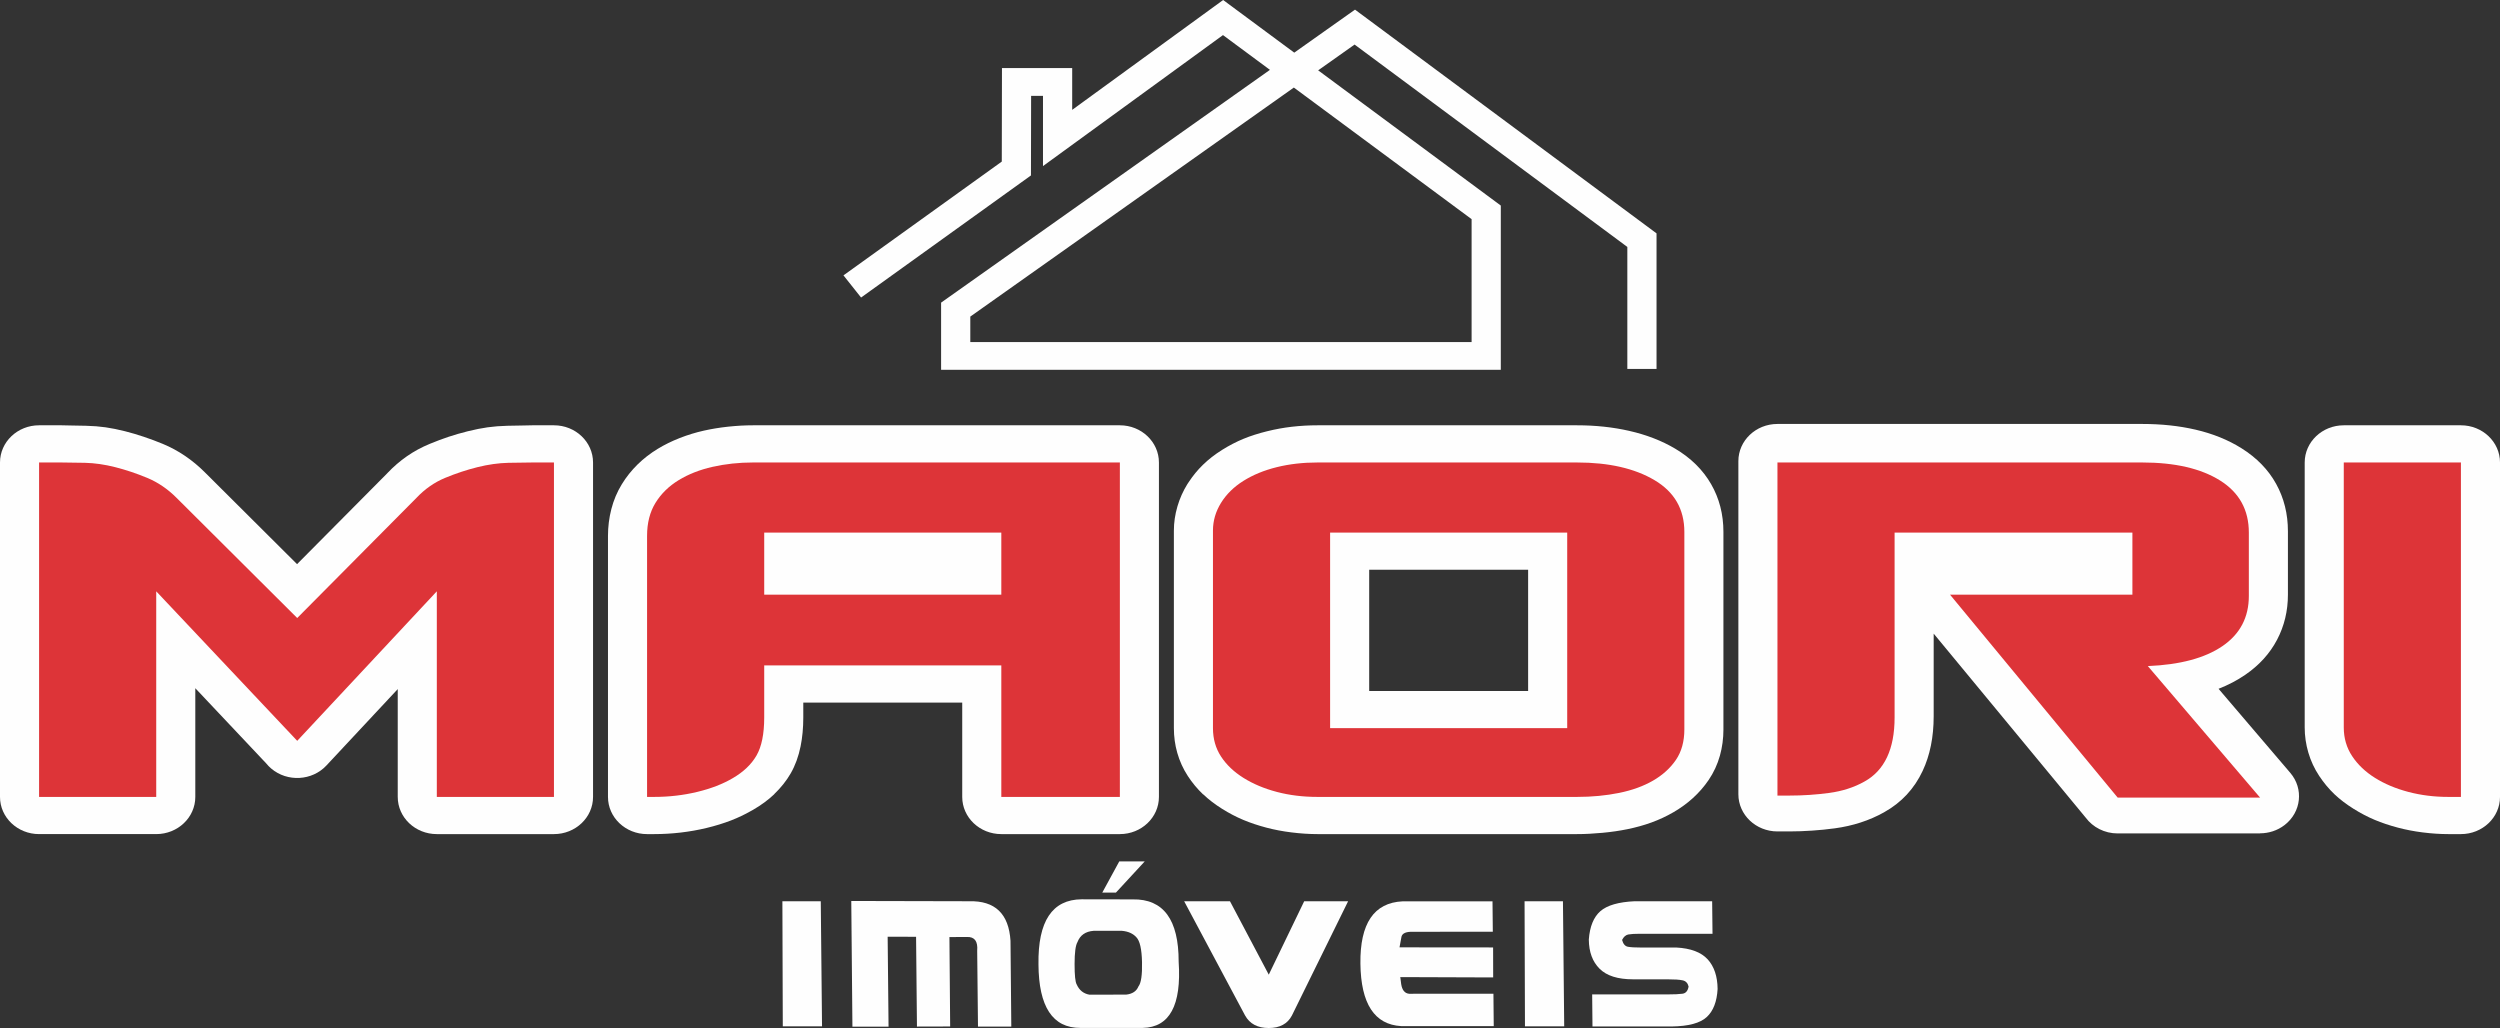 <?xml version="1.0" encoding="UTF-8"?>
<!-- Creator: CorelDRAW -->
<svg xmlns="http://www.w3.org/2000/svg" xmlns:xlink="http://www.w3.org/1999/xlink" xmlns:xodm="http://www.corel.com/coreldraw/odm/2003" xml:space="preserve" width="279.305mm" height="114.851mm" version="1.1" style="shape-rendering:geometricPrecision; text-rendering:geometricPrecision; image-rendering:optimizeQuality; fill-rule:evenodd; clip-rule:evenodd" viewBox="0 0 27916.25 11479.22">
 <rect x="0" y="0" width="27916.25" height="11479.22" fill="#333333" stroke="none"/>
 <defs>
  <style type="text/css">
   <![CDATA[
    .fil0 {fill:#FEFEFE;fill-rule:nonzero}
    .fil1 {fill:#DD3438;fill-rule:nonzero}
   ]]>
  </style>
 </defs>
 <g id="Camada_x0020_1">
  <g id="_2976751964560">
   <path class="fil0" d="M10744.75 8898.73l0 -1053.17 -1774.8 0 0 166.18c0,115.69 -10.02,223.06 -30.07,321.93 -23.11,113.94 -59.99,214.84 -110.63,302.46 -48,83.05 -109.29,160.14 -183.85,231.19l0.85 0.82c-67.03,63.78 -146.53,122.3 -238.47,175.52 -6.59,3.82 -13.22,7.46 -19.92,10.89 -72.51,41.31 -147.4,76.91 -224.53,106.72 -83.53,32.27 -174.27,60.27 -272.12,83.89 -95.15,22.95 -192.19,40.19 -290.82,51.63 -98.85,11.45 -197.83,17.22 -296.63,17.22l-78.33 0c-241,0 -436.38,-185.93 -436.38,-415.27l0 -2914.49c0,-101.26 12.38,-200.48 37.14,-297.65 25.63,-100.58 65.06,-194.13 118.24,-280.59 49.56,-80.58 107.81,-153.7 174.73,-219.29 66.77,-65.46 141.29,-123.37 223.55,-173.64 74.97,-45.87 157.44,-86.5 247.27,-121.75 87.8,-34.44 177.51,-61.99 268.97,-82.49 86.76,-19.44 177.38,-34.29 271.81,-44.44 94.97,-10.21 187.5,-15.35 277.47,-15.35l4096.66 0c241,0 436.38,185.93 436.38,415.26l0 3734.42c0,229.34 -195.38,415.27 -436.38,415.27l-1323.76 0c-241,0 -436.38,-185.93 -436.38,-415.27z"></path>
   <path class="fil0" d="M19244.68 8145.91c0,100.38 -12.98,197.38 -38.87,290.77 -27.35,98.68 -69.64,190.04 -126.73,273.83 -50.1,73.56 -108.65,140.73 -175.44,201.36 -64.84,58.86 -137.28,111.53 -217.21,157.89 -78.25,45.38 -160.67,83.83 -247.01,115.17 -82.73,30.03 -172.51,54.94 -269.2,74.62 -85.12,17.3 -176.89,30.66 -275.18,40.01 -100.96,9.61 -196.1,14.43 -285.19,14.43l-2898.19 0c-90.91,0 -187.48,-6.28 -289.61,-18.83 -98.61,-12.12 -192.21,-29.88 -280.63,-53.26 -94.52,-24.99 -180.67,-53.86 -258.42,-86.56 -79.65,-33.51 -158.46,-74.7 -236.39,-123.54 -79.83,-50 -150.49,-104.27 -212,-162.69l-0.86 0.81c-64.04,-60.94 -120.39,-128.69 -169.01,-203.19 -52.8,-80.78 -92.38,-167.51 -118.72,-260.06 -25.23,-88.73 -37.87,-180.66 -37.87,-275.69l0 -2206.39c0,-89.19 13.21,-179.1 39.58,-269.57 25.66,-88.13 63,-171.71 111.89,-250.65 5.85,-9.41 12.02,-18.51 18.5,-27.31 44.24,-66.98 95.01,-128.59 152.22,-184.74 62.19,-61.04 134.33,-117.29 216.27,-168.57 79.44,-49.74 159.46,-91.21 239.91,-124.25 77.82,-31.96 165.1,-59.91 261.72,-83.74 94.27,-23.26 186.71,-40.09 277.29,-50.48 94.54,-10.82 189.93,-16.25 286.13,-16.25l2898.19 0c206.69,0 401.14,20.79 583.29,62.35 192.79,44 363.6,110.15 512.39,198.44 175.62,104.18 309.43,236.11 401.36,395.66 91.85,159.39 137.8,337.46 137.8,534.02l0 2206.4zm-2180.84 -1783.69l-1774.81 0 0 1353.51 1774.81 0 0 -1353.51z"></path>
   <path class="fil0" d="M27338.87 9313.99c-89.95,0 -185.1,-6.29 -285.38,-18.82 -95.54,-11.95 -187.87,-29.71 -277.02,-53.27 -94.52,-24.99 -180.67,-53.86 -258.42,-86.56 -79.64,-33.51 -158.47,-74.71 -236.39,-123.54 -83.5,-52.29 -154.77,-106.58 -213.83,-162.78 -62.71,-59.68 -119.49,-127.81 -170.3,-204.39 -53.76,-81.01 -94.31,-168.11 -121.63,-261.23 -27.01,-92.15 -40.54,-185.46 -40.54,-279.87l0 -2959.25c0,-229.33 195.38,-415.26 436.38,-415.26l1308.13 0c241,0 436.38,185.93 436.38,415.26l0 3734.42c0,229.34 -195.38,415.27 -436.38,415.27l-141 0z"></path>
   <path class="fil0" d="M23290.37 9130.66l-1697.91 -2055.2 0 921.32c0,233.31 -41.14,437.43 -123.43,612.2 -94.11,199.94 -236.93,353.29 -428.34,460l0.14 0.21c-83.08,46.77 -171.73,85.38 -265.84,115.82 -90.77,29.38 -186.14,50.89 -286.02,64.47 -83.48,11.33 -168.08,19.88 -253.72,25.6 -90.57,6.04 -175.34,9.08 -254.13,9.08l-133.16 0c-241,0 -436.38,-185.93 -436.38,-415.27l0 -3719.52c0,-229.33 195.38,-415.26 436.38,-415.26l4073.14 0c213.57,0 411.53,21.1 593.81,63.29 193.3,44.73 364.75,113.98 514.34,207.69 170.61,106.93 299.79,239.8 387.44,398.49 87.61,158.62 131.43,334.81 131.43,528.45l0 708.16c0,181.95 -40.41,349.84 -121.18,503.55 -81.03,154.19 -199.37,284.64 -354.96,391.24 -89.91,61.62 -189.41,113.8 -298.46,156.55l801.06 938.57c151.57,177.38 123.34,438.12 -63.06,582.35 -80.74,62.48 -177.91,92.82 -274.45,92.76l0 1.32 -1590.11 0c-147.31,0 -277.57,-69.47 -356.59,-175.86z"></path>
   <path class="fil0" d="M4441.34 8898.73l0 -1203.87 -796.79 853.48c-160.04,171.11 -435.57,186.36 -615.38,34.07 -21.04,-17.81 -39.82,-37.17 -56.34,-57.67l-791.95 -839.83 0 1213.81c0,229.34 -195.38,415.27 -436.38,415.27l-1308.13 0c-241,0 -436.38,-185.93 -436.38,-415.27l0 -3734.42c0,-229.33 195.38,-415.26 436.38,-415.26l250.67 0c38.35,0 1.44,0.84 122.21,2.54 52.28,0.75 102.56,1.69 150.43,2.8 78.96,1.82 151.99,7.57 219.04,17.2 67.87,9.75 140.66,24.5 218.35,44.2 67.91,17.23 137.79,37.89 209.6,61.91 70.65,23.64 140.61,49.8 209.85,78.44 87.95,36.41 171.54,81.53 250.73,135.38 78.16,53.13 151.43,113.93 219.74,182.35l1030.06 1025.78 1009.8 -1017.48 -0.21 -0.17c66.39,-70.19 138.91,-132.7 217.42,-187.36 77.55,-53.99 162.76,-100.22 255.46,-138.49 74.42,-30.72 144.35,-56.95 209.54,-78.54 70.05,-23.18 141.37,-43.83 213.83,-61.81 80.33,-19.93 154.43,-34.67 222.27,-44.2 68.98,-9.69 142.74,-15.43 221.24,-17.2 49.05,-1.11 100.32,-2.05 153.37,-2.8 122.61,-1.7 83.69,-2.54 123.22,-2.54l242.8 0c241,0 436.38,185.93 436.38,415.26l0 3734.42c0,229.34 -195.38,415.27 -436.38,415.27l-1308.08 0c-241,0 -436.38,-185.93 -436.38,-415.27z"></path>
   <path class="fil1" d="M27338.87 8898.73c-156.68,0 -305.48,-18.59 -446.48,-55.87 -141,-37.28 -265.02,-89.46 -372.08,-156.56 -107.07,-67.09 -191.91,-147.83 -254.58,-242.26 -62.67,-94.42 -93.99,-201.27 -93.99,-320.49l0 -2959.25 1308.13 0 0 3734.42 -141 0z"></path>
   <path class="fil1" d="M23646.96 8906.2l-1872.07 -2266.01 2036.59 0 0 -693.24 -2655.39 0 0 2064.78c0,352.7 -112.29,591.36 -336.86,715.54 -114.84,64.62 -245.46,106.86 -391.63,126.75 -146.19,19.86 -295.13,29.8 -446.48,29.8l-133.16 0 0 -3719.52 4073.13 0c365.58,0 655.44,67.12 869.51,201.24 214.02,134.13 321.15,328.06 321.15,581.41l0 708.16c0,238.41 -97.92,424.86 -293.75,559.01 -195.79,134.17 -473.86,208.71 -834.2,223.65l1253.29 1468.43 -1590.11 0z"></path>
   <path class="fil1" d="M18808.31 8145.9c0,133.95 -31.44,247.31 -94.01,339.14 -62.58,91.84 -147.61,169.05 -254.58,231.09 -106.92,62.01 -233.77,108.14 -379.84,137.89 -146.15,29.71 -303.12,44.71 -470.03,44.71l-2898.19 0c-161.71,0 -313.32,-18.59 -454.32,-55.87 -141,-37.28 -265.02,-89.46 -372.08,-156.56 -107.07,-67.09 -190.62,-146.61 -250.63,-238.54 -60.05,-91.89 -90.1,-197.53 -90.1,-316.76l0 -2206.39c0,-109.35 30.15,-212.54 90.1,-309.35 59.91,-96.82 143.67,-179.02 250.63,-245.97 106.96,-67 231.08,-118.05 372.08,-152.83 141,-34.79 292.42,-52.14 454.32,-52.14l2898.19 0c355.12,0 643.63,65.85 865.55,197.53 221.95,131.66 332.91,324.4 332.91,577.68l0 2206.39zm-1308.08 -2198.95l-2647.57 0 0 2184.04 2647.57 0 0 -2184.04z"></path>
   <path class="fil1" d="M11181.14 8898.73l0 -1468.43 -2647.57 0 0 581.43c0,183.55 -28.73,325.47 -86.17,424.86 -57.45,99.4 -146.23,183.89 -266.35,253.42 -109.62,64.6 -241.66,115.69 -395.53,152.84 -153.92,37.12 -314.94,55.87 -481.75,55.87l-78.33 0 0 -2914.49c0,-144.12 31.34,-267.1 94.01,-368.98 62.67,-101.88 148.82,-186.38 258.51,-253.42 109.62,-67.09 236.44,-116.92 379.87,-149.08 143.47,-32.16 293.73,-48.45 450.41,-48.45l4096.65 0 0 3734.42 -1323.74 0zm0 -2951.77l-2647.57 0 0 693.24 2647.57 0 0 -693.24z"></path>
   <path class="fil1" d="M4877.72 8898.73l0 -2295.8 -1558.76 1669.66 -1574.45 -1669.66 0 2295.8 -1308.13 0 0 -3734.42 250.67 0c67.91,0 155.35,1.22 262.41,3.72 107.07,2.49 219.31,18.61 336.82,48.43 117.5,29.82 236.29,69.57 356.4,119.27 120.12,49.71 229.74,124.26 328.97,223.64l1347.31 1341.71 1331.58 -1341.71c94.01,-99.38 201.26,-174.12 321.18,-223.64 119.88,-49.51 240.2,-89.44 360.3,-119.27 120.13,-29.81 234.97,-45.94 344.64,-48.43 109.67,-2.5 198.45,-3.72 266.35,-3.72l242.8 0 0 3734.42 -1308.08 0z"></path>
   <path class="fil0" d="M11972.64 1226.6c0,-155.54 0,-466.26 0,-466.26l-784.14 0c0,0 -1.81,913.47 -2.1,1043.95 -120.29,86.49 -1767.82,1270.58 -1767.82,1270.58l196.53 247.55 1897.08 -1363.35c0,0 1.31,-670.07 1.75,-888.49 60.75,0 71.85,0 132.6,0 0,175.41 0,783.96 0,783.96 0,0 1831.2,-1332.58 2009.92,-1462.7 34.24,25.33 348.98,258.4 524.29,388.18 -1113.56,788.24 -3672,2599.27 -3672,2599.27l0 750.35 6249.97 0 0 -1834.18c0,0 -1169.09,-865.55 -2039.48,-1509.93 81.94,-57.99 388.99,-275.36 406.74,-287.93 180.36,133.8 2928.68,2173.08 3045.62,2259.85 0,135.8 0,1361.99 0,1361.99l326.1 0 0 -1513.53 -3367.06 -2498.35c0,0 -547.62,387.62 -678.44,480.27 -250.86,-185.72 -793.99,-587.83 -793.99,-587.83 0,0 -1299.58,945.7 -1685.58,1226.6zm2475.15 -248.94l0 0c838.48,620.83 1901.7,1407.97 1984.87,1469.55 0,123.7 0,1132.29 0,1372.19 -299.64,0 -5298.17,0 -5597.81,0 0,-119.37 0,-211.44 0,-284.22 105.02,-74.28 2571.83,-1820.5 3612.95,-2557.51z"></path>
   <path class="fil0" d="M19122.86 10427.03l-812.4 0c-55.06,0 -97.35,2.36 -126.48,7.51 -29.12,4.76 -52.53,25.2 -70.95,61.28 12.3,45.24 33.78,70.43 65.26,76.25 31.39,5.78 79.3,8.49 143.7,8.49l397.05 0c160.13,8.5 276.77,52.43 349.51,131.75 72.32,78.97 109.65,189.25 111.14,330.87 -7.77,141.58 -48.04,246.12 -121.47,313.85 -73.11,67.41 -202.93,102.47 -389.33,105.22l-886.41 0 -3.39 -358.15 842.75 0c72.65,0 127.83,-2.4 165.14,-7.47 37.34,-5.11 60.43,-31.68 68.8,-80.34 -9.05,-38.48 -31.38,-61.63 -65.88,-69.13 -34.86,-7.83 -92.18,-11.55 -171.57,-11.55l-383.83 0c-168.84,0 -293.13,-39.15 -372.22,-117.76 -79.1,-78.3 -119.49,-187.21 -120.65,-326.15 10.53,-145.67 53.86,-251.19 129.32,-317.27 75.46,-65.68 203.25,-102.43 382.25,-110.6l865.64 0 4.01 363.21z"></path>
   <polygon class="fil0" points="17024.07,10063.81 17452.63,10063.81 17466.71,11460.16 17028.53,11460.16 "></polygon>
   <path class="fil0" d="M16679.84 11458.11l-1033.07 0c-298.46,-16.7 -450.29,-249.15 -455.75,-697.5 -5.53,-448.66 151.13,-680.44 470.24,-695.77l1004.83 0 3.39 339.05 -890.63 1.02c-75.75,-2.71 -118.79,15.33 -129.07,53.81l-22.05 119.8 1045.01 1.02 0.75 334.96 -1037.09 -3.74 10.04 78.65c10.44,66.35 39.65,102.47 87.81,107.54l942.13 -0.66 3.47 361.84z"></path>
   <path class="fil0" d="M13903.19 11339.29l-680.26 -1275.48 511.5 0 433.23 819.7 395.6 -819.7 490.44 0 -627.52 1275.48c-48.7,93.31 -135.31,139.93 -259.47,139.93 -123.75,0 -211.72,-46.62 -263.52,-139.93z"></path>
   <path class="fil0" d="M12023.35 10993.49c28.01,63.64 75.34,101.76 141.8,113.71l410.88 -1.02c68.89,-7.55 114.45,-37.81 136.26,-90.91 29.74,-37.11 43.29,-128.01 40.03,-272.7 -3.31,-144.64 -24.25,-236.93 -63.16,-276.74 -37.71,-41.87 -91.19,-65.69 -161.29,-71.85l-316.26 0c-90.78,6.84 -151.05,49.05 -180.46,126.68 -21.27,36.08 -31.67,117.09 -31.84,243.74 -0.16,126.64 7.81,203.25 24.04,229.1zm736.52 484.71l-695.75 0c-309.69,1.02 -465.53,-235.91 -468.01,-711.11 -7.06,-480.65 153.81,-722.34 481.88,-725.06l571.06 1.03c342.33,-6.18 513.41,226 512.46,696.12 32.75,486.39 -101.16,732.88 -401.63,739.01z"></path>
   <path class="fil0" d="M9518.55 11464.28l-12.8 -1403.53 1315.35 3.07c289.91,-7.86 444.13,139.57 462.72,442.84l8.88 956.6 -372.02 0 -8.88 -846.94c8.8,-104.91 -28.96,-156.28 -113.05,-153.56l-196.97 1.02 8.26 998.46 -370.82 1.02 -9.82 -1002.51 -317.42 -1.02 10.07 1004.55 -403.49 0z"></path>
   <polygon class="fil0" points="8736.56,10063.81 9165.12,10063.81 9179.2,11460.16 8741.02,11460.16 "></polygon>
   <polygon class="fil0" points="12782.95,9618.48 12461.04,9967.27 12308.54,9967.27 12498.56,9618.48 "></polygon>
  </g>
 </g>
</svg>
